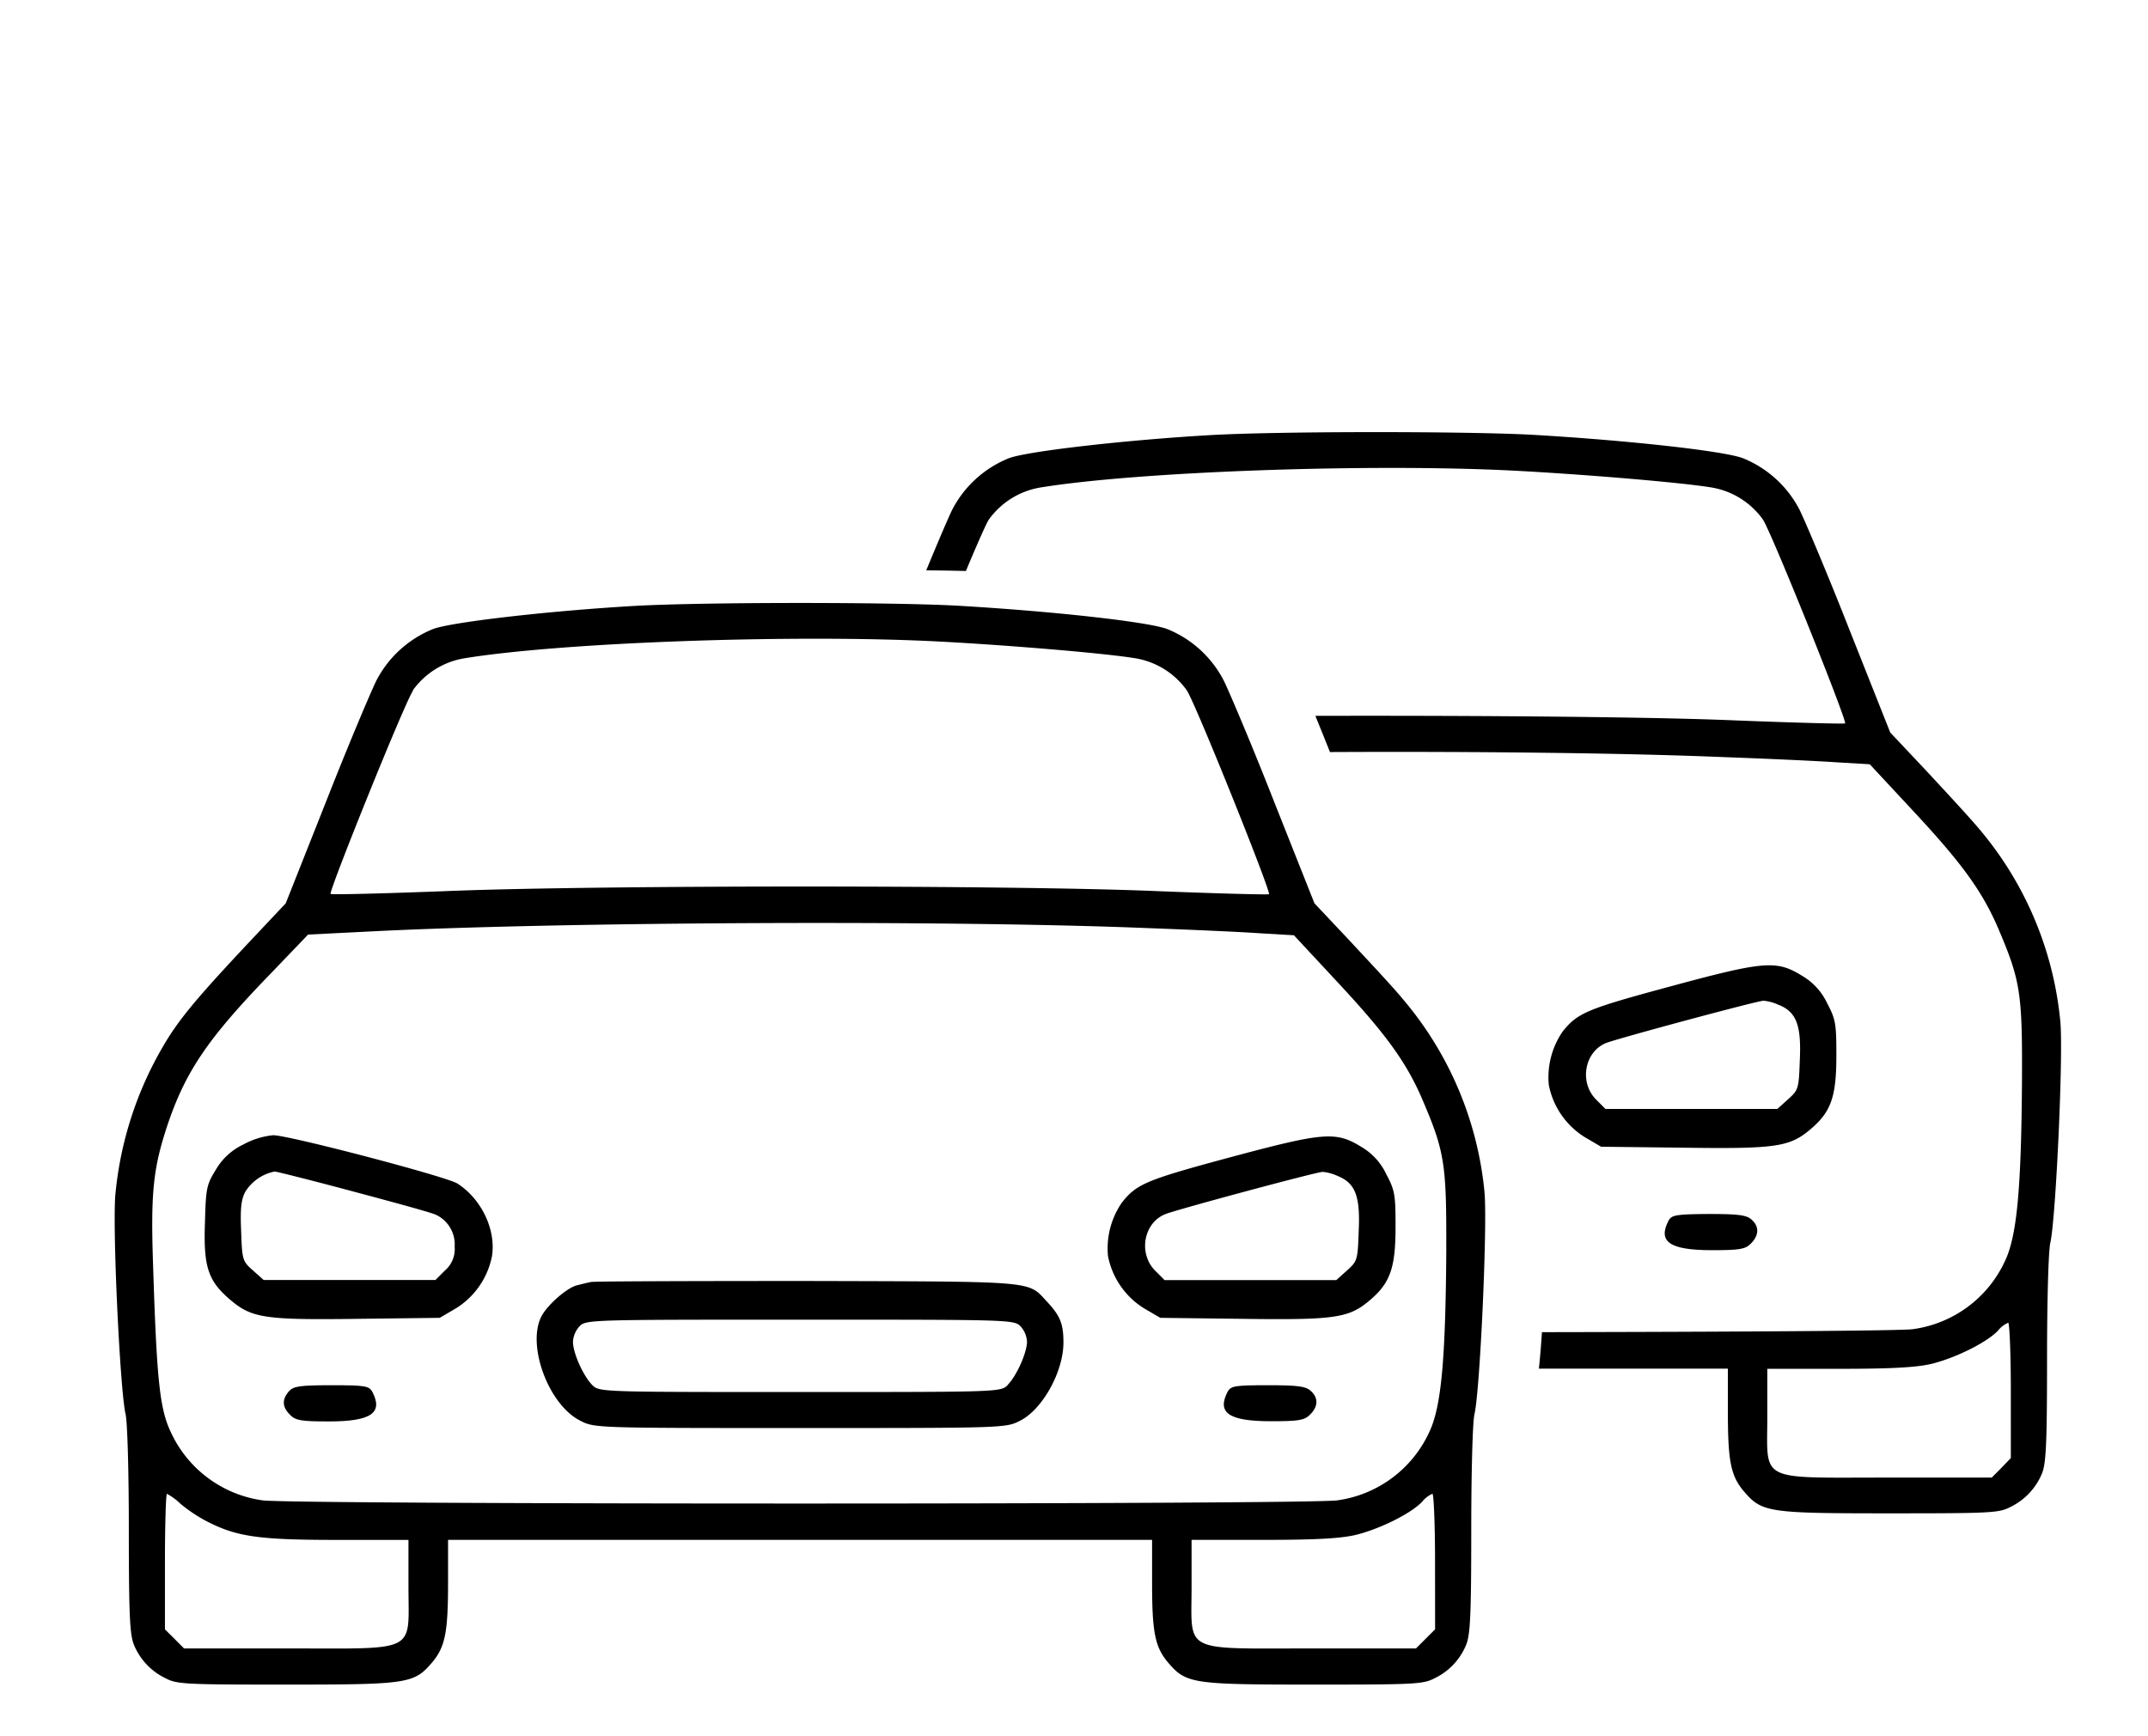 <?xml version="1.0" encoding="UTF-8"?> <svg xmlns="http://www.w3.org/2000/svg" id="Capa_1" data-name="Capa 1" viewBox="0 0 433 350"><title>Mesa de trabajo 1 copia</title><path d="M299.23,240.18a70.34,70.34,0,0,0-16.45-38.74c-2-2.45-7-7.76-10.81-11.87l-7-7.43-8.16-20.56c-4.44-11.34-9.09-22.29-10.15-24.41a22.15,22.15,0,0,0-11.41-10.35c-3.91-1.45-23-3.58-42.38-4.7-13.53-.73-51.34-.73-65.07.06-17.24,1-36.74,3.25-40.46,4.64A22.22,22.22,0,0,0,75.9,137.17c-1.06,2.12-5.7,13.07-10.15,24.41L57.6,182.14l-7,7.43C39.82,201.05,36,205.56,32.86,211a72.38,72.38,0,0,0-9.56,29.45c-.72,5.9.87,39.66,2,44.63.4,1.53.67,12.08.67,23.42,0,17.11.2,21,1,23.08a12.93,12.93,0,0,0,6.44,6.83c2.25,1.2,4.11,1.26,24.54,1.26,24.54,0,25.53-.2,29.25-4.57,2.52-3.06,3.12-6,3.12-15.86v-8.75H232.24v8.75c0,9.89.6,12.8,3.12,15.86,3.71,4.37,4.71,4.57,29.25,4.57,20.43,0,22.28-.06,24.54-1.26a12.87,12.87,0,0,0,6.43-6.83c.8-2.06,1-6,1-23.08,0-11.34.26-21.89.66-23.42C298.37,280.11,299.89,246.35,299.23,240.18Zm-216-101a16,16,0,0,1,10.34-6.44c19.9-3.25,66.93-4.9,95.85-3.38,13.79.73,32.9,2.32,39.13,3.32a15.94,15.94,0,0,1,10.68,6.5c1.72,2.52,17,40.59,16.58,41.12-.2.13-10.15-.13-22.09-.6-29-1.26-114.28-1.26-144.33,0-12.33.47-22.55.73-22.75.54C66.22,179.82,81.54,141.75,83.27,139.23ZM58,332.38H37.1l-1.92-1.93-1.93-1.92V314.87c0-7.5.2-13.67.4-13.67a12.63,12.63,0,0,1,2.72,2,29.6,29.6,0,0,0,5.51,3.65c5.9,3,10.34,3.65,26.06,3.65h14.4V320C82.34,333.44,84.46,332.38,58,332.38Zm231.29-3.85-1.92,1.92-1.93,1.93H264.54c-26.46,0-24.34,1.06-24.34-12.34v-9.55h14.46c10.48,0,15.52-.27,18.64-1,4.84-1.19,11.14-4.31,13.39-6.7a5.44,5.44,0,0,1,2.06-1.59c.27,0,.53,6.17.53,13.67Zm2.26-76.74c-.14,22.28-1,31.9-3.45,37a24,24,0,0,1-18.51,13.73c-5.11.86-211.52.86-216.69,0A24,24,0,0,1,34.45,288.8c-2.26-4.71-2.85-10.55-3.58-33.36-.53-15.19,0-20,3.05-29.06,3.58-10.41,8-17,20.36-29.78l7.83-8.16,14.59-.73c38.67-1.85,114.81-2.18,154.21-.59,9,.33,19.3.79,23.08,1.06l6.84.4,9,9.68c9.75,10.48,13.86,16.18,17.11,23.94C291.21,232.22,291.6,234.94,291.54,251.79Z"></path><path d="M92.22,238.65c-2.12-1.39-34-9.75-37.14-9.75a15.57,15.57,0,0,0-6,1.86,12.64,12.64,0,0,0-5.58,5.11c-1.85,3-2,3.71-2.18,10.48-.34,9,.59,11.87,5,15.65s6.9,4.18,26.07,3.92l16.25-.2,3.18-1.86a16,16,0,0,0,7.36-10.61C100,247.94,97.06,241.77,92.22,238.65ZM89.7,256.17l-1.92,1.92H53.15L51,256.17c-2.12-1.86-2.19-2.13-2.39-7.9-.2-4.57,0-6.43.86-8a9,9,0,0,1,5.91-4.05c.33,0,7.49,1.79,15.92,4.05S87.25,244.56,88,245a6.6,6.6,0,0,1,3.65,6.36A5.69,5.69,0,0,1,89.7,256.17Z"></path><path d="M274.49,231.29c-5.24-3.25-7.63-3-26.73,2.12-16.71,4.51-18.64,5.31-21.62,9.09a16.27,16.27,0,0,0-2.79,10.75,16,16,0,0,0,7.36,10.61l3.19,1.86,16.25.2c18.9.26,21.69-.14,25.87-3.65s5.3-6.5,5.3-14.86c0-6.5-.13-7.36-1.85-10.61A12.57,12.57,0,0,0,274.49,231.29Zm-.6,17c-.2,5.77-.26,6-2.38,7.9l-2.13,1.92H234.76l-1.92-1.92c-3.39-3.45-2.33-9.56,2-11.35,2-.86,30.37-8.49,31.77-8.55a9.14,9.14,0,0,1,3.11.86C273.23,238.59,274.23,241.24,273.89,248.27Z"></path><path d="M162.93,258.29c-23.35,0-43.05.06-43.78.2s-2,.46-2.79.66c-1.92.4-6,3.91-7.23,6.3-3,5.9,1.53,18,8,21.09,2.72,1.4,3.78,1.4,44.18,1.4s41.45,0,44.17-1.4c4.58-2.19,8.89-9.88,8.89-15.85,0-3.78-.66-5.37-3.25-8.16C207.1,258.22,209.62,258.42,162.93,258.29Zm40.19,21c-1.39,1.39-1.72,1.39-41.85,1.39s-40.46,0-41.86-1.39c-1.79-1.79-3.91-6.44-3.91-8.76a5.1,5.1,0,0,1,1.33-3.12c1.32-1.32,2.19-1.32,44.44-1.32s43.11,0,44.44,1.32a5.09,5.09,0,0,1,1.32,3.12C207,272.81,204.91,277.46,203.12,279.25Z"></path><path d="M66.82,279.31c-6.44,0-7.63.2-8.56,1.2-1.46,1.66-1.39,3.18.2,4.77,1.13,1.13,2.19,1.33,7.83,1.33,8.55,0,11-1.72,8.75-6C74.38,279.45,73.58,279.31,66.82,279.31Z"></path><path d="M264.21,280.44c-1-.93-2.65-1.13-8.62-1.13-6.64,0-7.43.14-8.1,1.26-2.25,4.32.2,6,8.76,6,5.64,0,6.7-.2,7.83-1.33C265.74,283.63,265.8,281.83,264.21,280.44Z"></path><path d="M415.3,205.69A70.31,70.31,0,0,0,398.85,167c-2.06-2.45-7-7.76-10.81-11.87l-7-7.43-8.16-20.56c-4.45-11.34-9.09-22.29-10.15-24.41a22.22,22.22,0,0,0-11.41-10.35c-3.91-1.46-23-3.58-42.38-4.71-13.53-.73-51.34-.73-65.07.07-17.25,1-36.75,3.25-40.46,4.64A22.15,22.15,0,0,0,192,102.68c-.67,1.33-2.74,6.14-5.29,12.33,2.82,0,5.51.07,8,.12,2.27-5.42,4.11-9.61,4.64-10.39a16.05,16.05,0,0,1,10.35-6.44c19.9-3.25,66.92-4.9,95.84-3.38,13.8.73,32.9,2.32,39.14,3.32a15.93,15.93,0,0,1,10.68,6.5c1.72,2.52,17,40.59,16.58,41.12-.2.13-10.15-.13-22.09-.6-16.71-.72-52-1-84.7-.92.95,2.31,1.94,4.77,2.95,7.3,29.29-.14,58.85.18,78.9,1,8.95.33,19.3.79,23.08,1.06l6.83.4,9,9.68c9.75,10.48,13.87,16.18,17.12,23.94,4.24,10,4.64,12.74,4.57,29.59-.13,22.28-1,31.9-3.45,37A24,24,0,0,1,385.65,268c-2,.34-35.08.54-74.82.61-.2,3-.41,5.51-.62,7.35h38.1v8.75c0,9.89.59,12.8,3.11,15.86,3.72,4.37,4.71,4.57,29.25,4.57,20.43,0,22.29-.06,24.55-1.26a13,13,0,0,0,6.43-6.83c.8-2.06,1-6,1-23.08,0-11.34.27-21.89.67-23.42C414.43,245.62,416,211.86,415.3,205.69ZM405.35,294,403.42,296l-1.92,1.93H380.61c-26.47,0-24.35,1.06-24.35-12.34V276h14.46c10.48,0,15.53-.27,18.64-1,4.84-1.19,11.15-4.31,13.4-6.7a5.44,5.44,0,0,1,2.06-1.59c.26,0,.53,6.17.53,13.66Z"></path><path d="M336.63,198.92C319.92,203.43,318,204.23,315,208a16.27,16.27,0,0,0-2.79,10.75,16,16,0,0,0,7.37,10.61l3.18,1.86,16.25.19c18.9.27,21.69-.13,25.87-3.64s5.3-6.5,5.3-14.86c0-6.5-.13-7.36-1.85-10.61a12.57,12.57,0,0,0-5-5.51C358.12,193.55,355.73,193.75,336.63,198.92Zm22,3.72c3.51,1.46,4.51,4.11,4.18,11.14-.2,5.77-.27,6-2.39,7.89l-2.13,1.93H323.63l-1.92-1.93c-3.38-3.44-2.32-9.55,2-11.34,2.05-.86,30.38-8.49,31.77-8.55A9.17,9.17,0,0,1,358.59,202.64Z"></path><path d="M336.37,246.08c-2.26,4.31.2,6,8.75,6,5.64,0,6.7-.2,7.83-1.33,1.66-1.66,1.72-3.45.13-4.84-1-.93-2.65-1.13-8.62-1.13C337.83,244.82,337,245,336.37,246.08Z"></path></svg> 